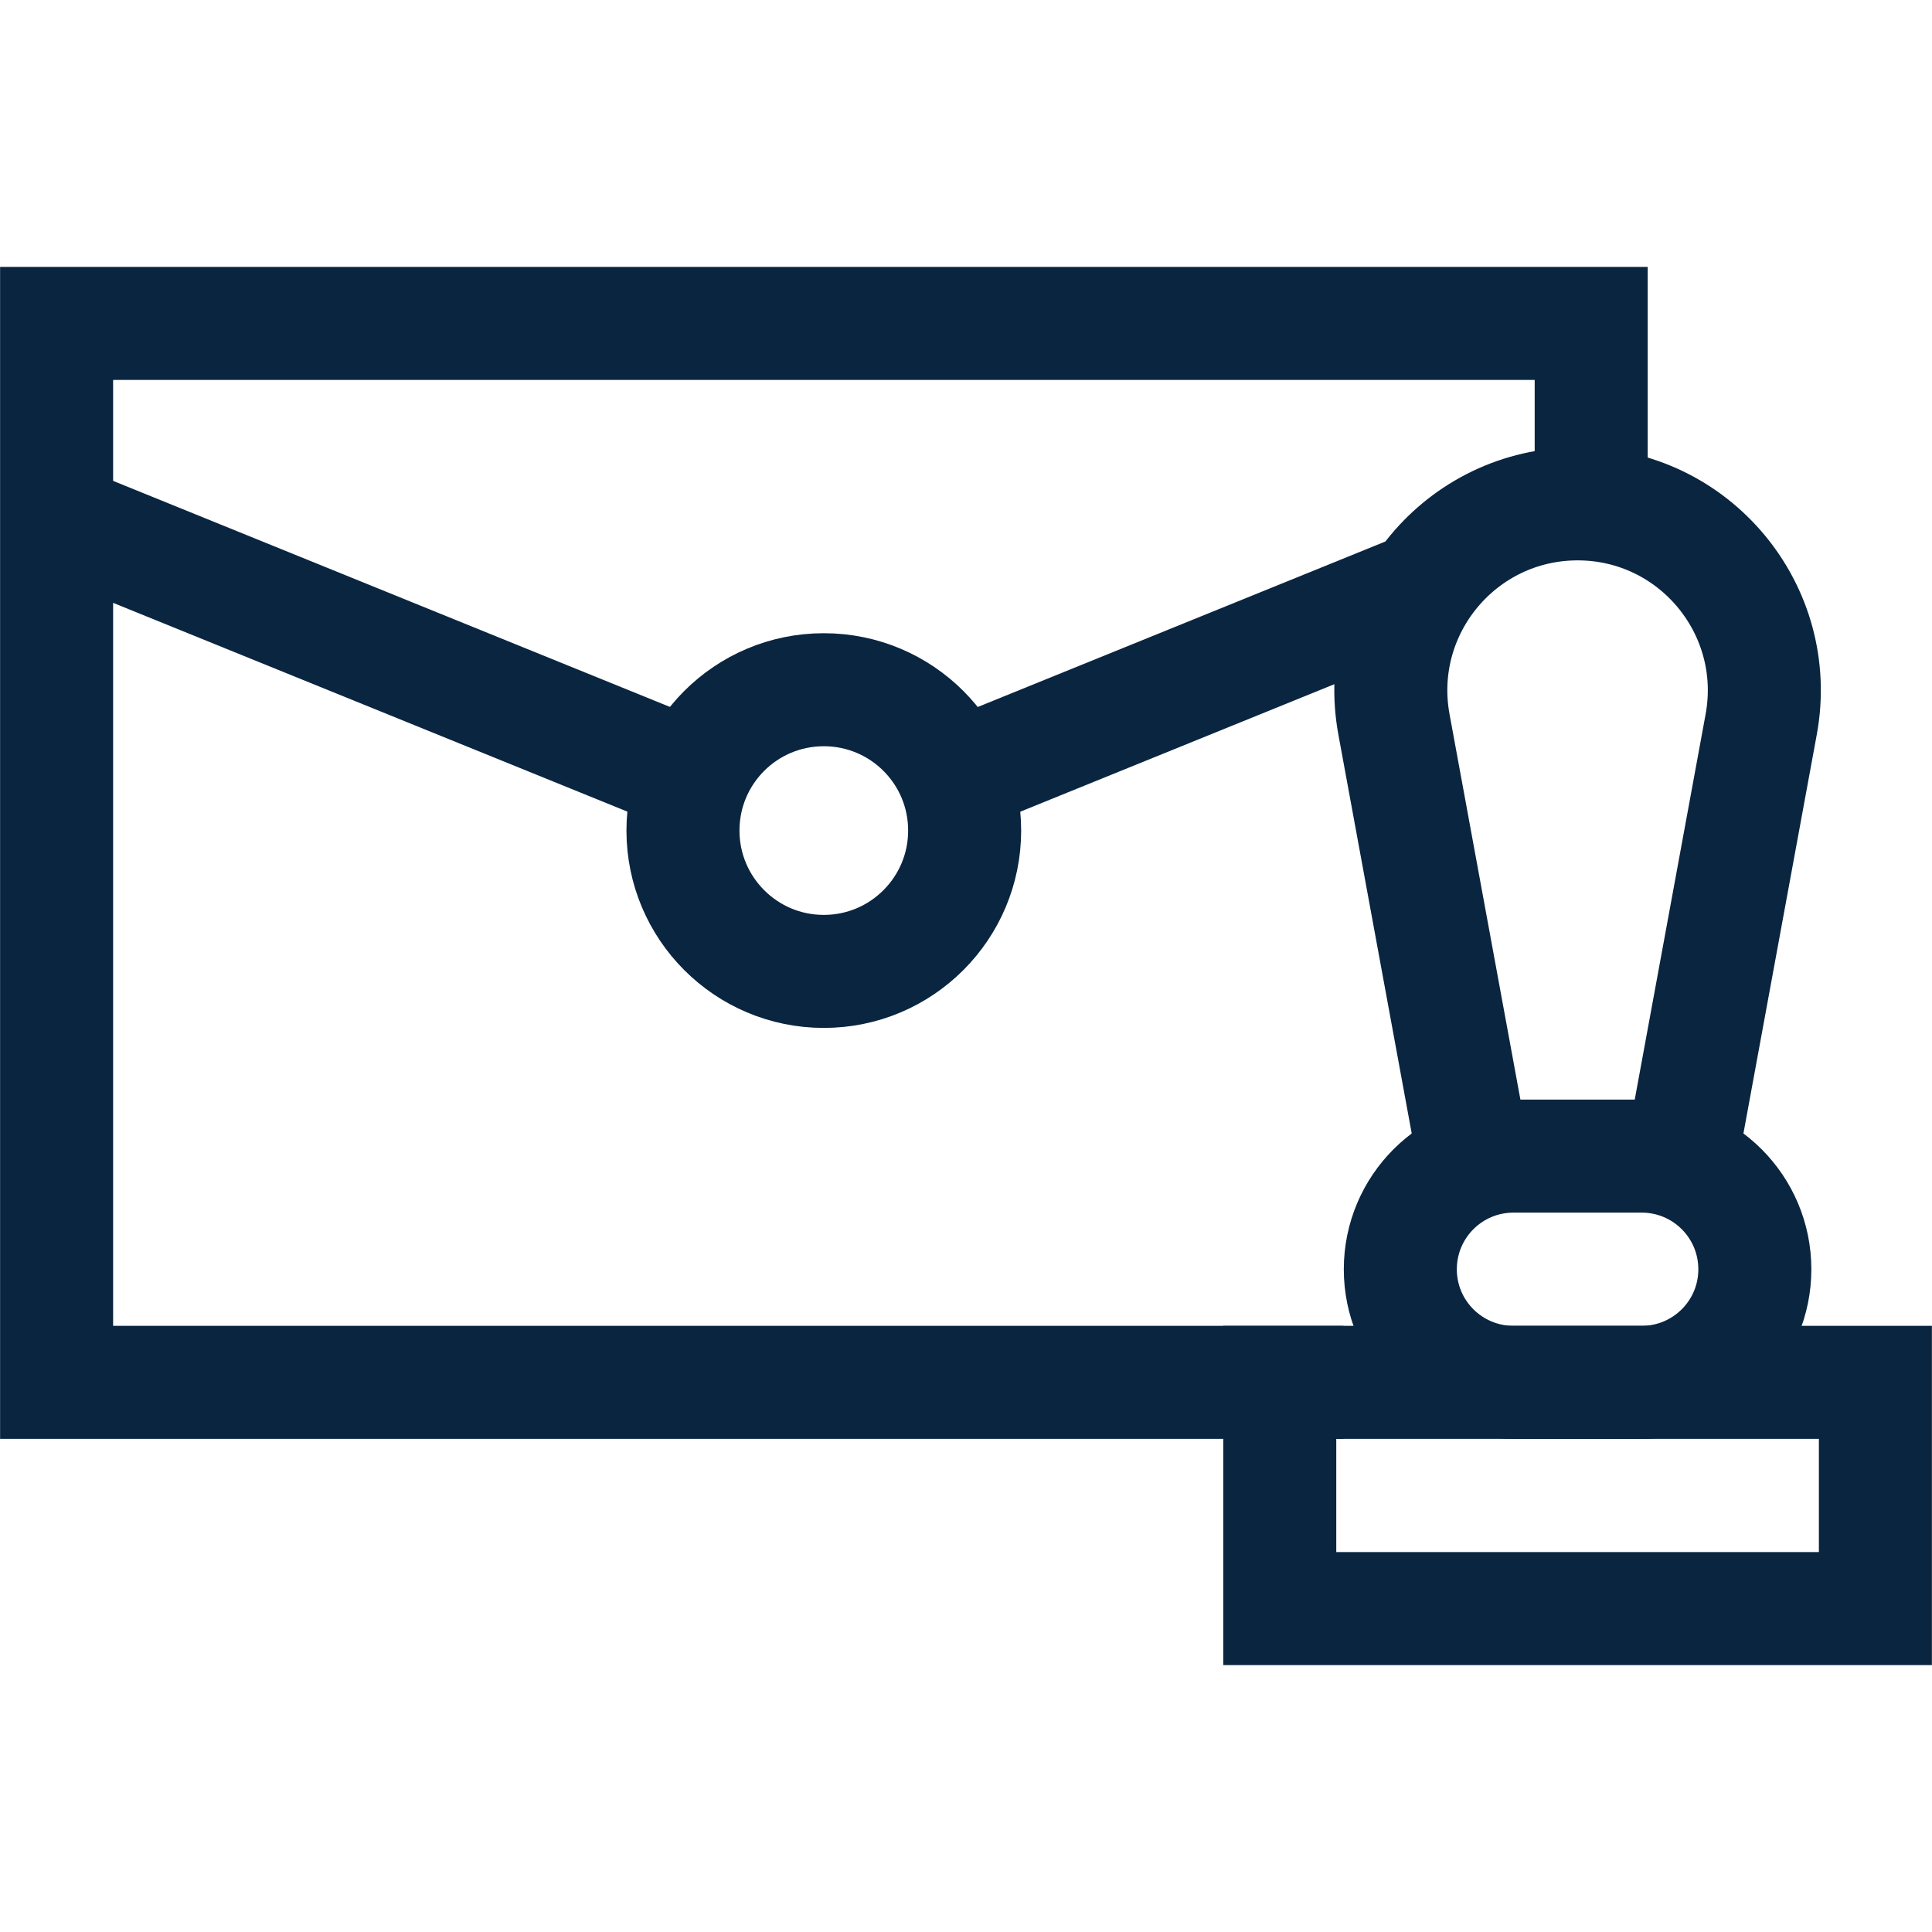 <svg width="10" height="10" viewBox="0 0 10 10" fill="none" xmlns="http://www.w3.org/2000/svg">
<path d="M6.954 7.155H0.293V1.674H8.236V2.53" stroke="#0A2540" stroke-width="0.585" stroke-miterlimit="10"/>
<path d="M3.658 4.052L0.293 2.686" stroke="#0A2540" stroke-width="0.585" stroke-miterlimit="10"/>
<path d="M7.396 3.027L4.918 4.033" stroke="#0A2540" stroke-width="0.585" stroke-miterlimit="10"/>
<path d="M4.264 5.028C4.667 5.028 4.993 4.701 4.993 4.299C4.993 3.896 4.667 3.57 4.264 3.57C3.861 3.57 3.535 3.896 3.535 4.299C3.535 4.701 3.861 5.028 4.264 5.028Z" stroke="#0A2540" stroke-width="0.585" stroke-miterlimit="10"/>
<path d="M8.497 7.155H7.834C7.51 7.155 7.248 6.893 7.248 6.57C7.248 6.246 7.51 5.984 7.834 5.984H8.497C8.821 5.984 9.083 6.246 9.083 6.57C9.083 6.893 8.821 7.155 8.497 7.155Z" stroke="#0A2540" stroke-width="0.585" stroke-miterlimit="10"/>
<path d="M9.707 7.155H6.624V8.326H9.707V7.155Z" stroke="#0A2540" stroke-width="0.585" stroke-miterlimit="10"/>
<path d="M7.626 5.984L7.215 3.749C7.106 3.155 7.562 2.608 8.166 2.608C8.769 2.608 9.225 3.155 9.116 3.749L8.705 5.984" stroke="#0A2540" stroke-width="0.585" stroke-miterlimit="10"/>
</svg>
